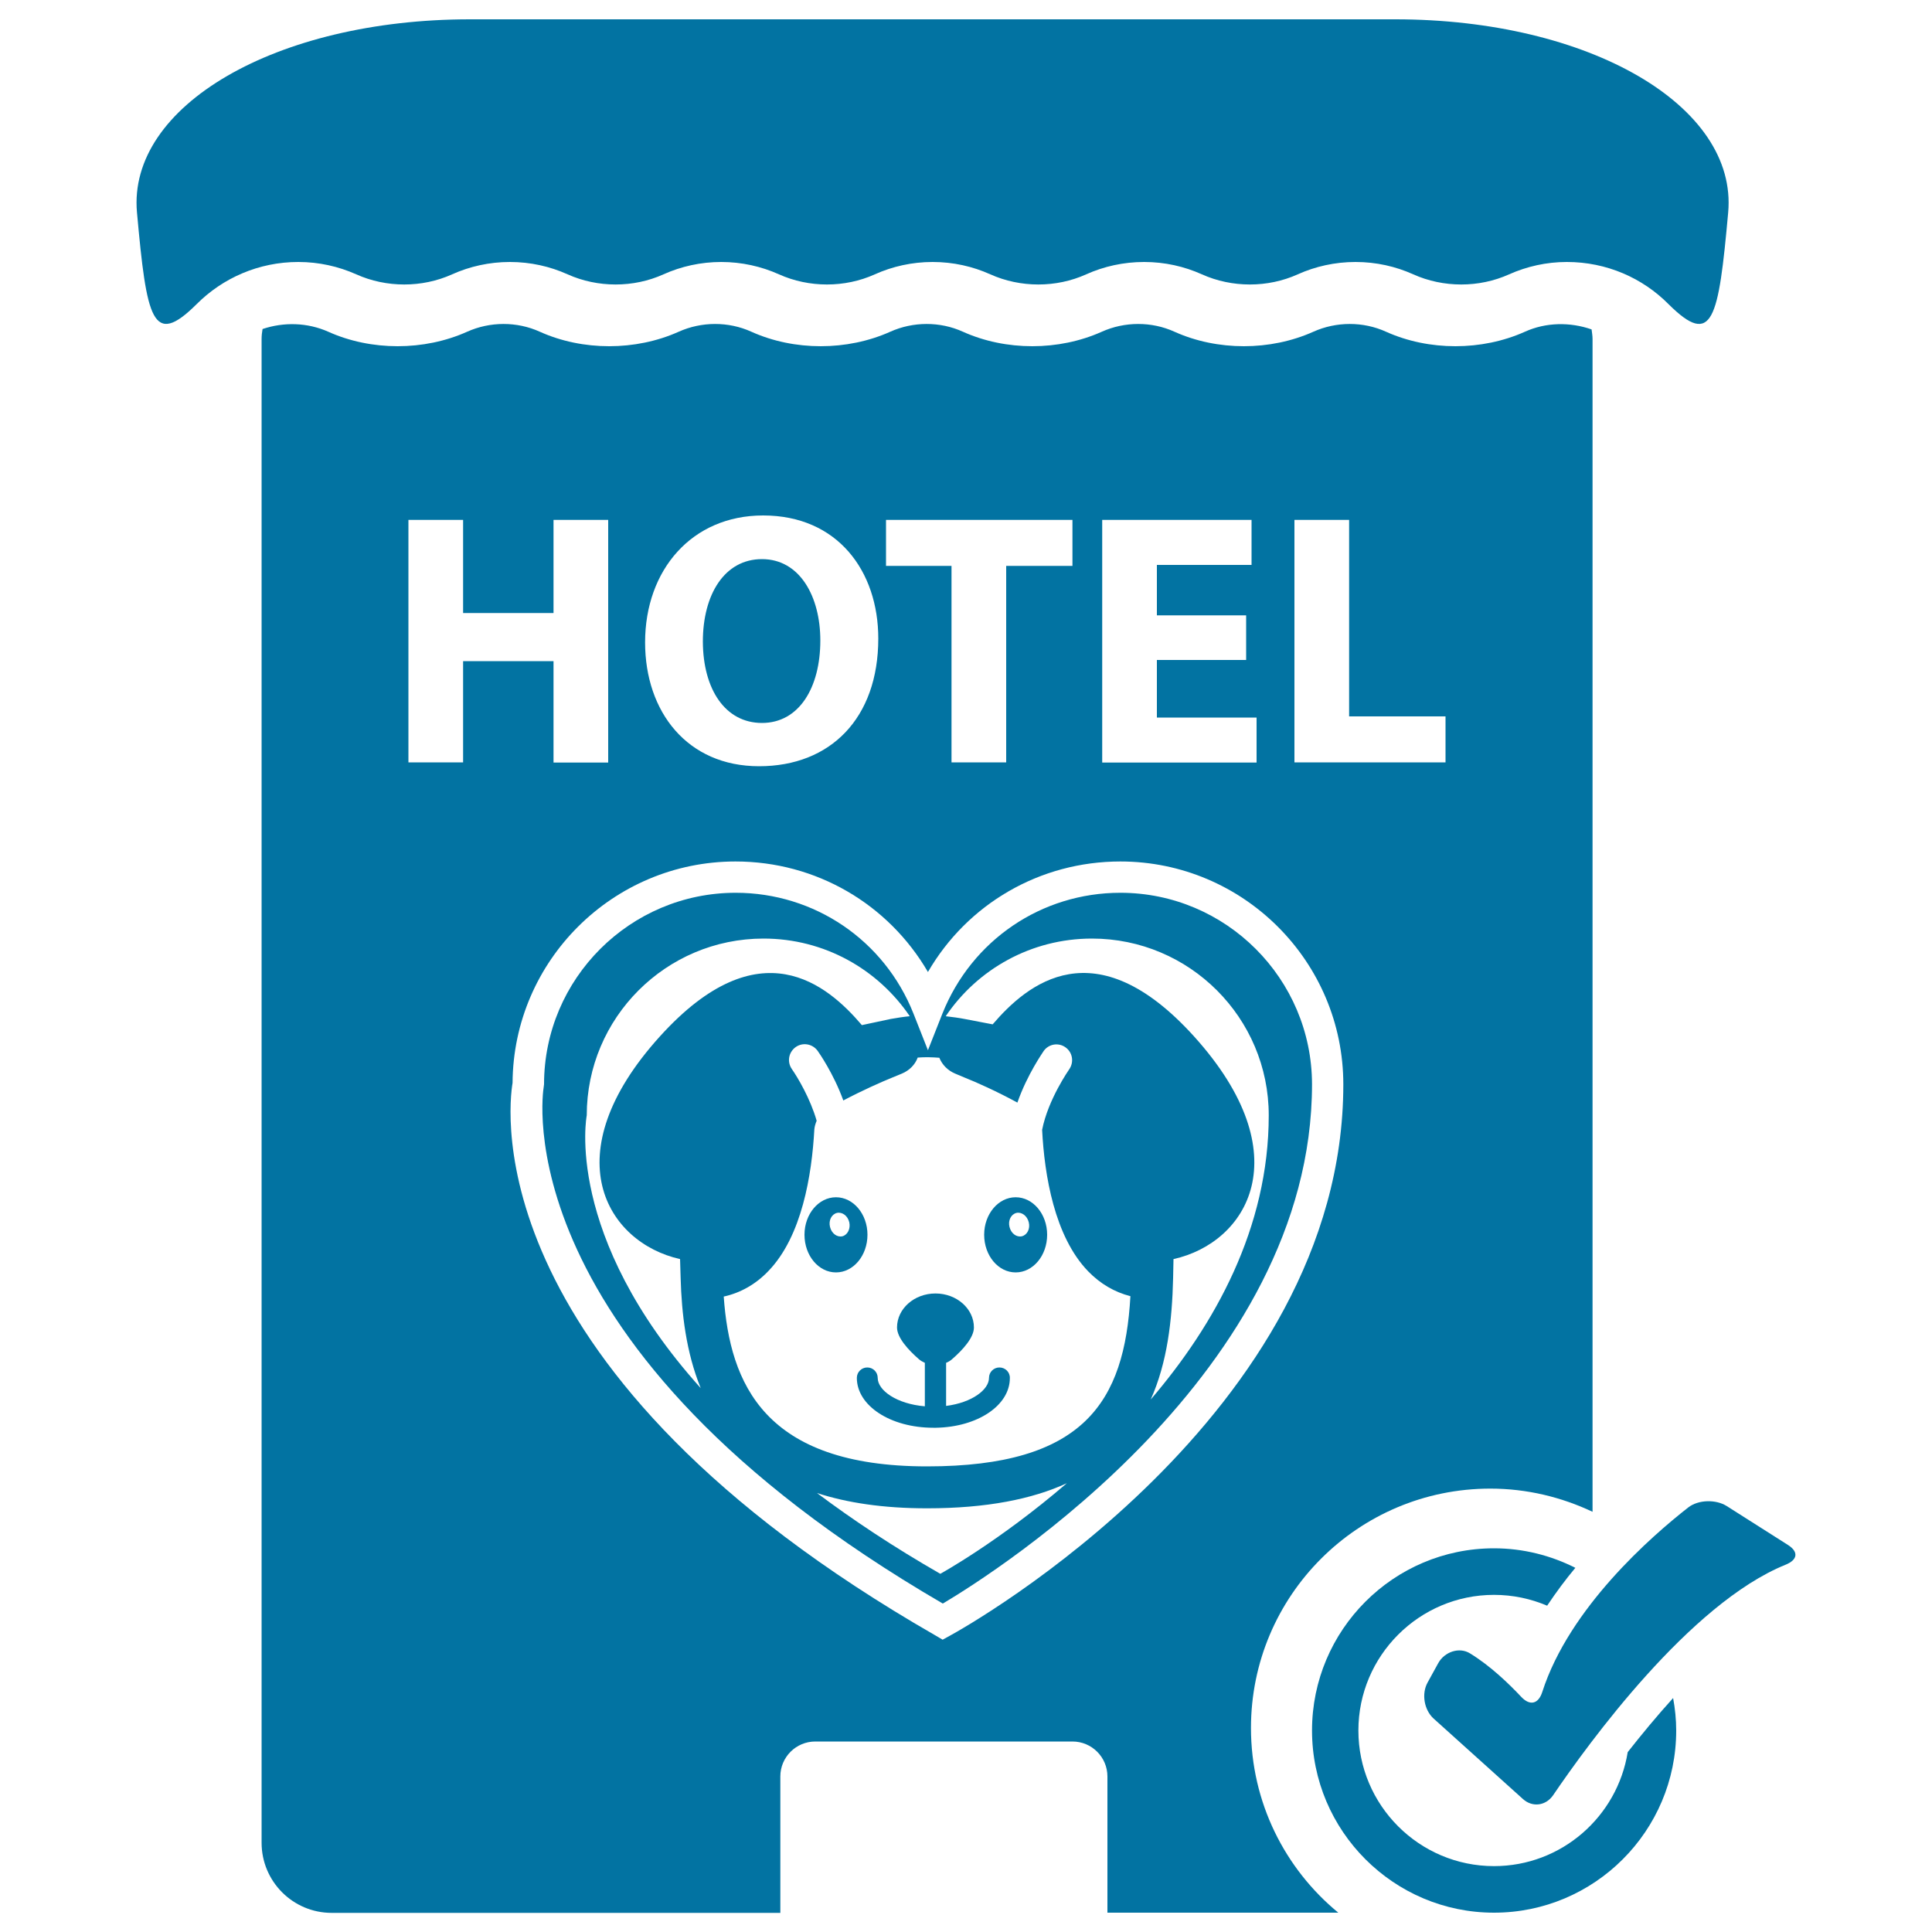 <svg xmlns="http://www.w3.org/2000/svg" viewBox="0 0 1000 1000" style="fill:#0273a2">
<title>Pets Hotel Sign SVG icon</title>
<g><g><path d="M184.4,142c15.6,7,34.1,7,49.6,0c9.1-4.1,19.3-6.4,29.9-6.4c10.7,0,20.8,2.3,29.9,6.4c15.6,7,34.1,7,49.6,0c9.1-4.1,19.3-6.4,29.9-6.4s20.8,2.3,29.9,6.4c15.6,7,34.1,7,49.6,0c9.1-4.1,19.3-6.4,29.9-6.4c10.7,0,20.8,2.3,29.9,6.4c15.6,7,34.1,7,49.6,0c9.1-4.1,19.3-6.4,30-6.4c10.7,0,20.8,2.3,29.9,6.4c15.6,7,34.1,7,49.6,0c9.1-4.1,19.3-6.4,29.9-6.4c10.7,0,20.8,2.3,29.9,6.4c15.6,7,34.1,7,49.6,0c9.2-4.1,19.3-6.4,29.9-6.4c20.6,0,39.2,8.3,52.6,21.8c22.9,22.8,25.9,7.9,30.9-47.4c5-55.3-72.1-100-172.3-100H243.2C143,10,65.9,54.8,70.9,110c5,55.2,8,70.2,30.9,47.4c13.5-13.5,32.1-21.8,52.6-21.8C165.1,135.6,175.2,137.9,184.4,142z"/><path d="M517.3,707.8c-3,0-5.4,2.4-5.4,5.4c0,6.1-8.8,12.8-22.2,14.5v-22.3c1.2-0.5,2.2-1.1,3.1-1.9c5.4-4.7,11.3-11.1,11.3-16.4c0-9.7-8.9-17.6-19.9-17.6c-11,0-19.9,7.9-19.9,17.6c0,5.3,5.9,11.7,11.3,16.4c0.9,0.8,2,1.4,3.1,1.9v22.5c-14.5-1.2-24.4-8.2-24.4-14.7c0-3-2.4-5.4-5.4-5.4c-3,0-5.4,2.4-5.4,5.4c0,14.4,17.4,25.8,39.6,25.8c0.3,0,0.7,0,1,0c0.1,0,0.1,0,0.2,0c0.1,0,0.1,0,0.2,0c21.6-0.4,38.2-11.6,38.2-25.7C522.8,710.2,520.3,707.8,517.3,707.8z"/><path d="M394.4,374.2c19.2,0,30.2-18.3,30.2-42.7c0-22.7-10.6-42.1-30.2-42.1c-19.4,0-30.6,18.3-30.6,42.7C363.9,356.8,375.4,374.2,394.4,374.2z"/><path d="M525.7,619.7c-9,0-16.3,8.7-16.3,19.4c0,10.8,7.3,19.5,16.3,19.5c9,0,16.3-8.7,16.3-19.5C542,628.4,534.7,619.7,525.7,619.7z M528.9,639.9c-2.8,0.6-5.6-1.5-6.4-4.9c-0.8-3.3,0.8-6.5,3.6-7.2c2.7-0.6,5.6,1.5,6.4,4.9C533.3,636,531.7,639.2,528.9,639.9z"/><path d="M449,639.1c0-10.7-7.3-19.4-16.3-19.4c-9,0-16.3,8.7-16.3,19.4c0,10.8,7.3,19.5,16.3,19.5C441.7,658.6,449,649.9,449,639.1z M436,639.9c-2.8,0.6-5.6-1.5-6.4-4.9c-0.8-3.3,0.8-6.5,3.6-7.2c2.8-0.6,5.6,1.5,6.4,4.9C440.3,636,438.7,639.2,436,639.9z"/><path d="M579.9,462.1c-40.8,0-76.9,24.5-92.1,62.5l-7.5,19l-7.5-19c-15.1-38-51.3-62.5-92-62.5c-54.7,0-99.2,44.5-99.2,99.1l-0.2,1.6c-0.2,1.3-22.4,134,206.6,267.2c27.6-16.4,191.1-119.9,191.1-268.8C679,506.6,634.6,462.1,579.9,462.1z M303.7,577.3c0-50.5,41-91.5,91.5-91.5c31.5,0,59.2,15.9,75.7,40.2c-3.2,0.3-6.4,0.8-9.8,1.4l-15,3.2c-17.7-20.8-52.9-51.2-104.5,5.8C286,597.8,314.1,643.2,352,651.7l0.3,9.9c0.5,18.1,2.8,38.3,10.4,56.9C291.5,639.3,303.7,577.3,303.7,577.3z M486.7,814.6c-24.4-14-45.4-28-63.8-41.8c15.4,5,34.1,7.9,56.9,7.9c31,0,54.6-4.8,72.4-13C517.1,797.9,486.7,814.6,486.7,814.6z M479.8,759c-84.3,0-102-42.9-105.2-87.9c8.7-1.9,16.6-6.4,23.1-13.2c17.4-18,22.5-49.8,23.8-73.3c0.1-1.4,0.6-3.1,1.2-4.5c-3.3-11.5-9.8-22.4-12.8-26.7c-2.6-3.7-1.8-8.7,1.9-11.4c3.6-2.6,8.7-1.8,11.4,1.9c0.5,0.7,8.2,11.6,13.3,25.7c9.8-5.2,20-9.7,25.2-11.8l5.1-2.1c3.8-1.6,6.8-4.5,8.2-8.3c3.8-0.3,7.4-0.2,11.2,0.1c1.5,3.7,4.4,6.6,8.2,8.2l5,2.1c5.6,2.2,16.8,7.2,27.2,12.9c5.1-14.6,13.2-26,13.6-26.7c2.6-3.7,7.7-4.5,11.3-1.9c3.7,2.6,4.5,7.7,1.9,11.4c-0.1,0.2-10.9,15.5-14,31.3c1.2,23.5,6.4,55.2,23.8,73.2c6.3,6.5,13.7,10.8,21.9,12.9C582,725.5,561.3,759,479.8,759z M618,536.4c-51.3-56.7-86.4-27-104.2-6.2l-14.1-2.7c-3.5-0.7-6.8-1.1-10.2-1.5c16.4-24.3,44.2-40.2,75.7-40.2c50.5,0,91.5,41,91.5,91.5c0,58.3-27.9,108.3-61.1,147.1c8.6-19.1,11.1-41.1,11.6-62.9l0.2-9.8C645.4,643.3,673.6,597.9,618,536.4z"/><path d="M925.5,799.7l-31.8-20.2c-5.6-3.5-14.6-3.3-19.8,0.7c-19.2,15-61.6,52-75.6,95.5c-2,6.3-6.4,7.4-10.9,2.6c-6.4-6.8-15.9-16-26.5-22.5c-5.6-3.5-13.3-0.8-16.5,5.1l-5.5,10c-3.2,5.8-1.8,14.1,3.1,18.6l46.3,41.7c4.9,4.4,11.8,3.5,15.6-2c18.2-26.8,70.7-99.2,120.3-119.3C930.4,807.4,931.1,803.3,925.5,799.7z"/><path d="M647.5,894.4c0-68.5,55.5-123.9,123.9-123.9c18.9,0,36.8,4.4,52.9,12v-607c0-1.7-0.3-3.4-0.5-5c-11.2-3.9-23.7-3.7-34.5,1.2c-22.3,10-49.7,10-71.9,0c-11.9-5.4-25.8-5.3-37.6,0c-22.3,10-49.7,10-71.9,0c-11.9-5.4-25.8-5.3-37.6,0c-22.3,10-49.7,10-71.9,0c-11.9-5.4-25.8-5.3-37.6,0c-22.3,10-49.7,10-71.9,0c-11.9-5.4-25.8-5.3-37.6,0c-22.3,10-49.7,10-71.9,0c-11.9-5.4-25.8-5.3-37.6,0c-22.3,10-49.7,10-71.9,0c-10.8-4.8-23-5.1-34-1.4c-0.3,1.7-0.5,3.4-0.5,5.2v778.3c0,20,16.2,36.3,36.3,36.3h232.2v-70.6c0-10,8.1-18.1,18.1-18.1h133.1c10,0,18.1,8.1,18.1,18.1V990h119.5C665.1,967.3,647.5,932.9,647.5,894.4z M670,269.1h28.3v101.7h49.9v23.8H670V269.1z M570.5,269.1h77.3v23.3h-49v26.1H645v23.1h-46.2v29.8h51.6v23.3h-79.9V269.1L570.5,269.1z M458.6,269.1h96.5v23.8h-34.3v101.7h-28.3V292.9h-33.9L458.6,269.1L458.6,269.1z M395,266.8c38.6,0,59.6,28.9,59.6,63.7c0,41.3-24.8,66.1-61.7,66.1c-37.1,0-59-28.1-59-64.1C333.9,295,358.1,266.8,395,266.8z M239.7,394.6h-28.3V269.1h28.3v48.2h46.8v-48.2h28.3v125.6h-28.3v-52.5h-46.8V394.6z M491.9,846.5l-4,2.2l-3.9-2.3C246.6,710.1,263.1,573.7,265.3,560.5c0.4-63.3,52-114.6,115.4-114.6c41.7,0,79.1,22,99.6,57.2c20.4-35.2,57.9-57.2,99.6-57.2c63.6,0,115.4,51.7,115.4,115.4C695.3,732.7,500.2,842,491.9,846.5z"/><path d="M842.5,906.9c-5.4,33.4-34.3,59-69.2,59c-38.7,0-70.2-31.5-70.2-70.2c0-38.7,31.5-70.2,70.2-70.2c9.8,0,19,2,27.5,5.6c4.6-6.9,9.5-13.5,14.6-19.6c-12.7-6.4-27-10.1-42.1-10.1c-52,0-94.2,42.3-94.2,94.3c0,52,42.3,94.3,94.2,94.3c52,0,94.3-42.3,94.3-94.3c0-5.7-0.6-11.4-1.6-16.8C857.4,888.4,849.5,898,842.5,906.9z"/></g></g>
</svg>